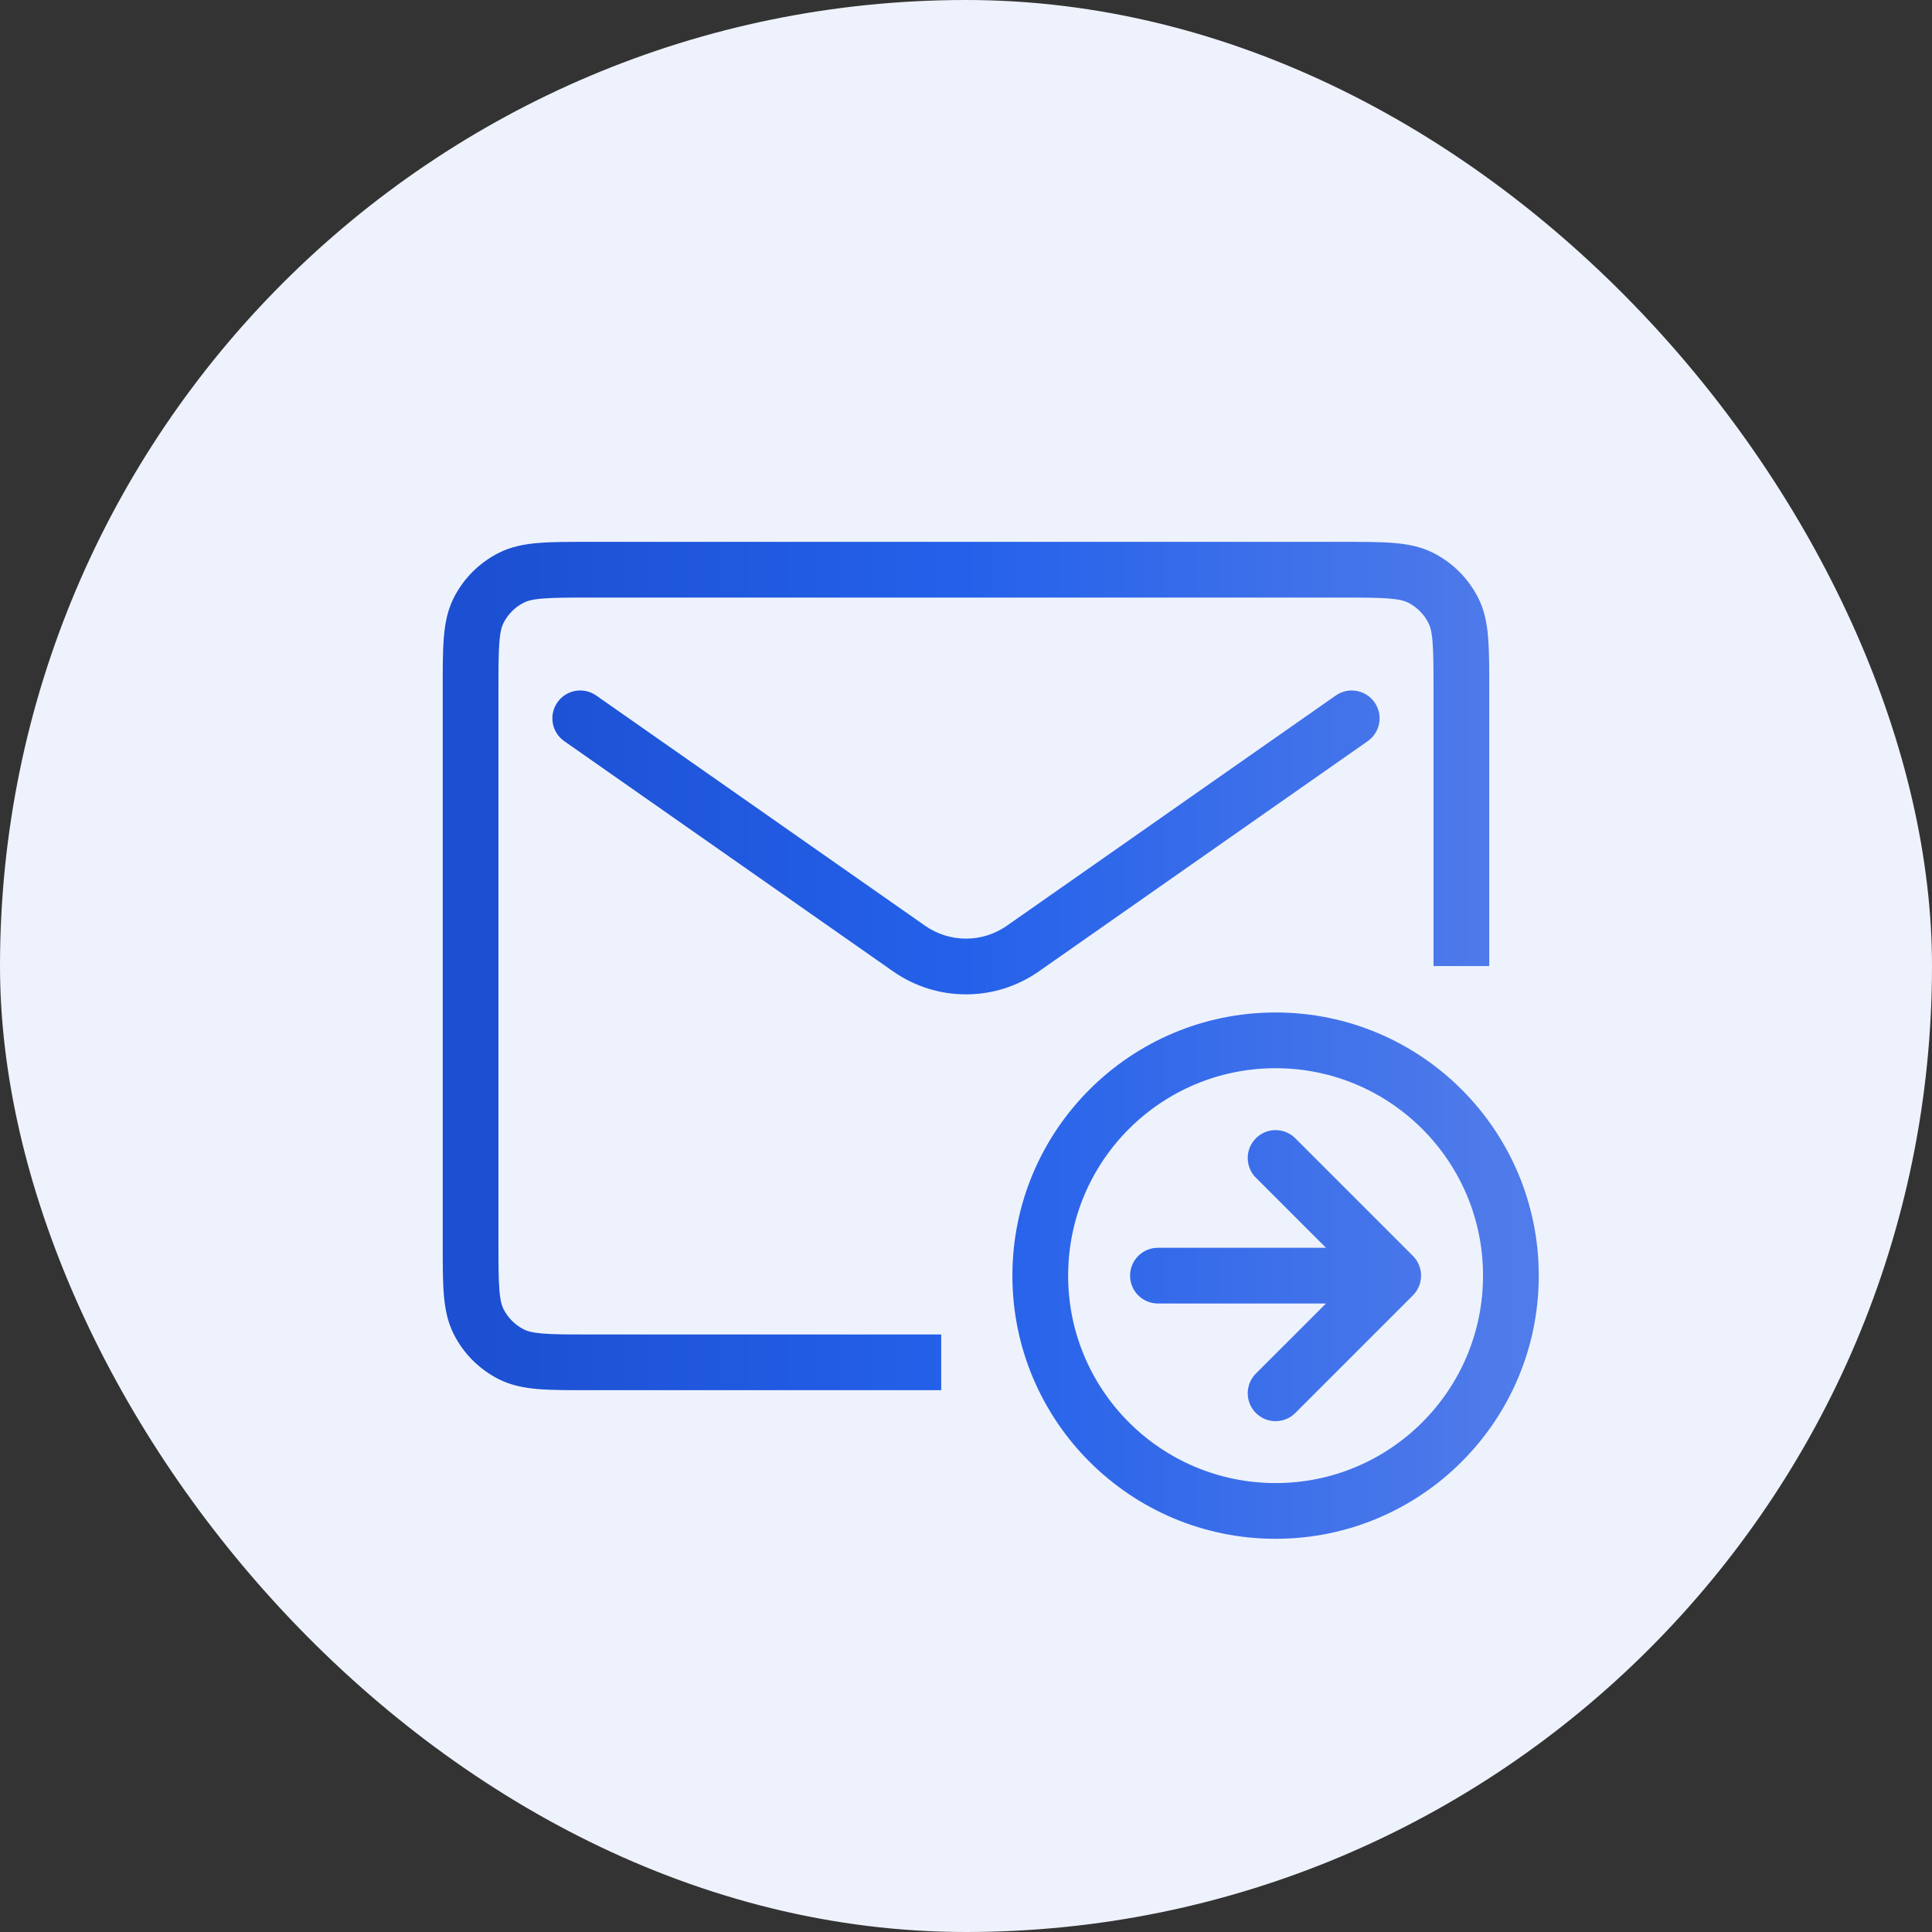 <svg width="52" height="52" viewBox="0 0 52 52" fill="none" xmlns="http://www.w3.org/2000/svg">
<rect x="0" y="0" width="52" height="52" fill="#333333" stroke="none"/>
<rect width="52" height="52" rx="26" fill="#EEF2FC"/>
<path d="M24.47 25.531L24.04 26.146L24.04 26.146L24.47 25.531ZM27.529 25.531L27.099 24.917L27.099 24.917L27.529 25.531ZM33.431 21.4L33.001 20.785L33.001 20.785L33.431 21.4ZM36.812 19.948C37.151 19.711 37.234 19.243 36.996 18.904C36.758 18.565 36.291 18.482 35.952 18.72L36.812 19.948ZM18.568 21.4L18.138 22.014L18.138 22.014L18.568 21.4ZM16.047 18.72C15.708 18.482 15.24 18.564 15.003 18.904C14.765 19.243 14.848 19.711 15.187 19.948L16.047 18.72ZM33.802 36.97C33.51 37.263 33.51 37.738 33.802 38.031C34.095 38.324 34.57 38.324 34.863 38.031L33.802 36.97ZM37.499 34.334L38.03 34.864C38.17 34.724 38.249 34.533 38.249 34.334C38.249 34.135 38.17 33.944 38.03 33.804L37.499 34.334ZM34.863 30.637C34.57 30.344 34.095 30.344 33.802 30.637C33.51 30.93 33.51 31.405 33.802 31.698L34.863 30.637ZM31.166 33.584C30.752 33.584 30.416 33.92 30.416 34.334C30.416 34.748 30.752 35.084 31.166 35.084V33.584ZM12.884 35.575L12.216 35.916L12.884 35.575ZM13.758 36.449L13.418 37.118L13.758 36.449ZM38.241 15.552L38.581 14.884L38.241 15.552ZM39.115 16.426L39.783 16.085L39.115 16.426ZM13.758 15.552L13.418 14.884L13.758 15.552ZM12.884 16.426L12.216 16.085L12.884 16.426ZM15.866 16.084H36.133V14.584H15.866V16.084ZM13.416 33.467V18.534H11.916V33.467H13.416ZM25.333 35.917H15.866V37.417H25.333V35.917ZM38.583 18.534V26.001H40.083V18.534H38.583ZM24.04 26.146C25.216 26.969 26.782 26.969 27.959 26.146L27.099 24.917C26.439 25.379 25.56 25.379 24.9 24.917L24.04 26.146ZM27.959 26.146L33.861 22.014L33.001 20.785L27.099 24.917L27.959 26.146ZM33.861 22.014L36.812 19.948L35.952 18.72L33.001 20.785L33.861 22.014ZM18.138 22.014L24.04 26.146L24.9 24.917L18.998 20.785L18.138 22.014ZM15.187 19.948L18.138 22.014L18.998 20.785L16.047 18.72L15.187 19.948ZM34.863 38.031L38.03 34.864L36.969 33.804L33.802 36.97L34.863 38.031ZM38.03 33.804L34.863 30.637L33.802 31.698L36.969 34.864L38.03 33.804ZM31.166 35.084H37.499V33.584H31.166V35.084ZM39.916 34.334C39.916 37.418 37.416 39.917 34.333 39.917V41.417C38.245 41.417 41.416 38.246 41.416 34.334H39.916ZM34.333 39.917C31.249 39.917 28.749 37.418 28.749 34.334H27.249C27.249 38.246 30.421 41.417 34.333 41.417V39.917ZM28.749 34.334C28.749 31.25 31.249 28.751 34.333 28.751V27.251C30.421 27.251 27.249 30.422 27.249 34.334H28.749ZM34.333 28.751C37.416 28.751 39.916 31.25 39.916 34.334H41.416C41.416 30.422 38.245 27.251 34.333 27.251V28.751ZM11.916 33.467C11.916 34.015 11.915 34.471 11.946 34.842C11.977 35.222 12.044 35.578 12.216 35.916L13.552 35.235C13.506 35.144 13.464 35.007 13.441 34.72C13.417 34.424 13.416 34.04 13.416 33.467H11.916ZM15.866 35.917C15.294 35.917 14.909 35.917 14.614 35.893C14.326 35.869 14.189 35.827 14.098 35.781L13.418 37.118C13.755 37.289 14.111 37.356 14.491 37.388C14.863 37.418 15.318 37.417 15.866 37.417V35.917ZM12.216 35.916C12.479 36.433 12.9 36.854 13.418 37.118L14.098 35.781C13.863 35.661 13.672 35.47 13.552 35.235L12.216 35.916ZM36.133 16.084C36.705 16.084 37.089 16.085 37.385 16.109C37.672 16.132 37.81 16.174 37.9 16.22L38.581 14.884C38.244 14.712 37.887 14.645 37.507 14.614C37.136 14.583 36.68 14.584 36.133 14.584V16.084ZM40.083 18.534C40.083 17.986 40.083 17.53 40.053 17.159C40.022 16.779 39.955 16.423 39.783 16.085L38.446 16.767C38.493 16.857 38.535 16.994 38.558 17.282C38.582 17.577 38.583 17.962 38.583 18.534H40.083ZM37.9 16.22C38.135 16.34 38.327 16.531 38.446 16.767L39.783 16.085C39.519 15.568 39.099 15.147 38.581 14.884L37.9 16.22ZM15.866 14.584C15.318 14.584 14.863 14.583 14.491 14.614C14.111 14.645 13.755 14.712 13.418 14.884L14.098 16.22C14.189 16.174 14.326 16.132 14.614 16.109C14.909 16.085 15.294 16.084 15.866 16.084V14.584ZM13.416 18.534C13.416 17.962 13.417 17.577 13.441 17.282C13.464 16.994 13.506 16.857 13.552 16.767L12.216 16.085C12.044 16.423 11.977 16.779 11.946 17.159C11.915 17.53 11.916 17.986 11.916 18.534H13.416ZM13.418 14.884C12.9 15.147 12.479 15.568 12.216 16.085L13.552 16.767C13.672 16.531 13.863 16.34 14.098 16.22L13.418 14.884Z" fill="url(#paint0_linear_18279_186992)"/>
<defs>
<linearGradient id="paint0_linear_18279_186992" x1="40.666" y1="28.001" x2="12.666" y2="28.001" gradientUnits="userSpaceOnUse">
<stop stop-color="#507BEA"/>
<stop offset="0.524" stop-color="#2461EA"/>
<stop offset="1" stop-color="#1C4FD1"/>
</linearGradient>
</defs>
</svg>
